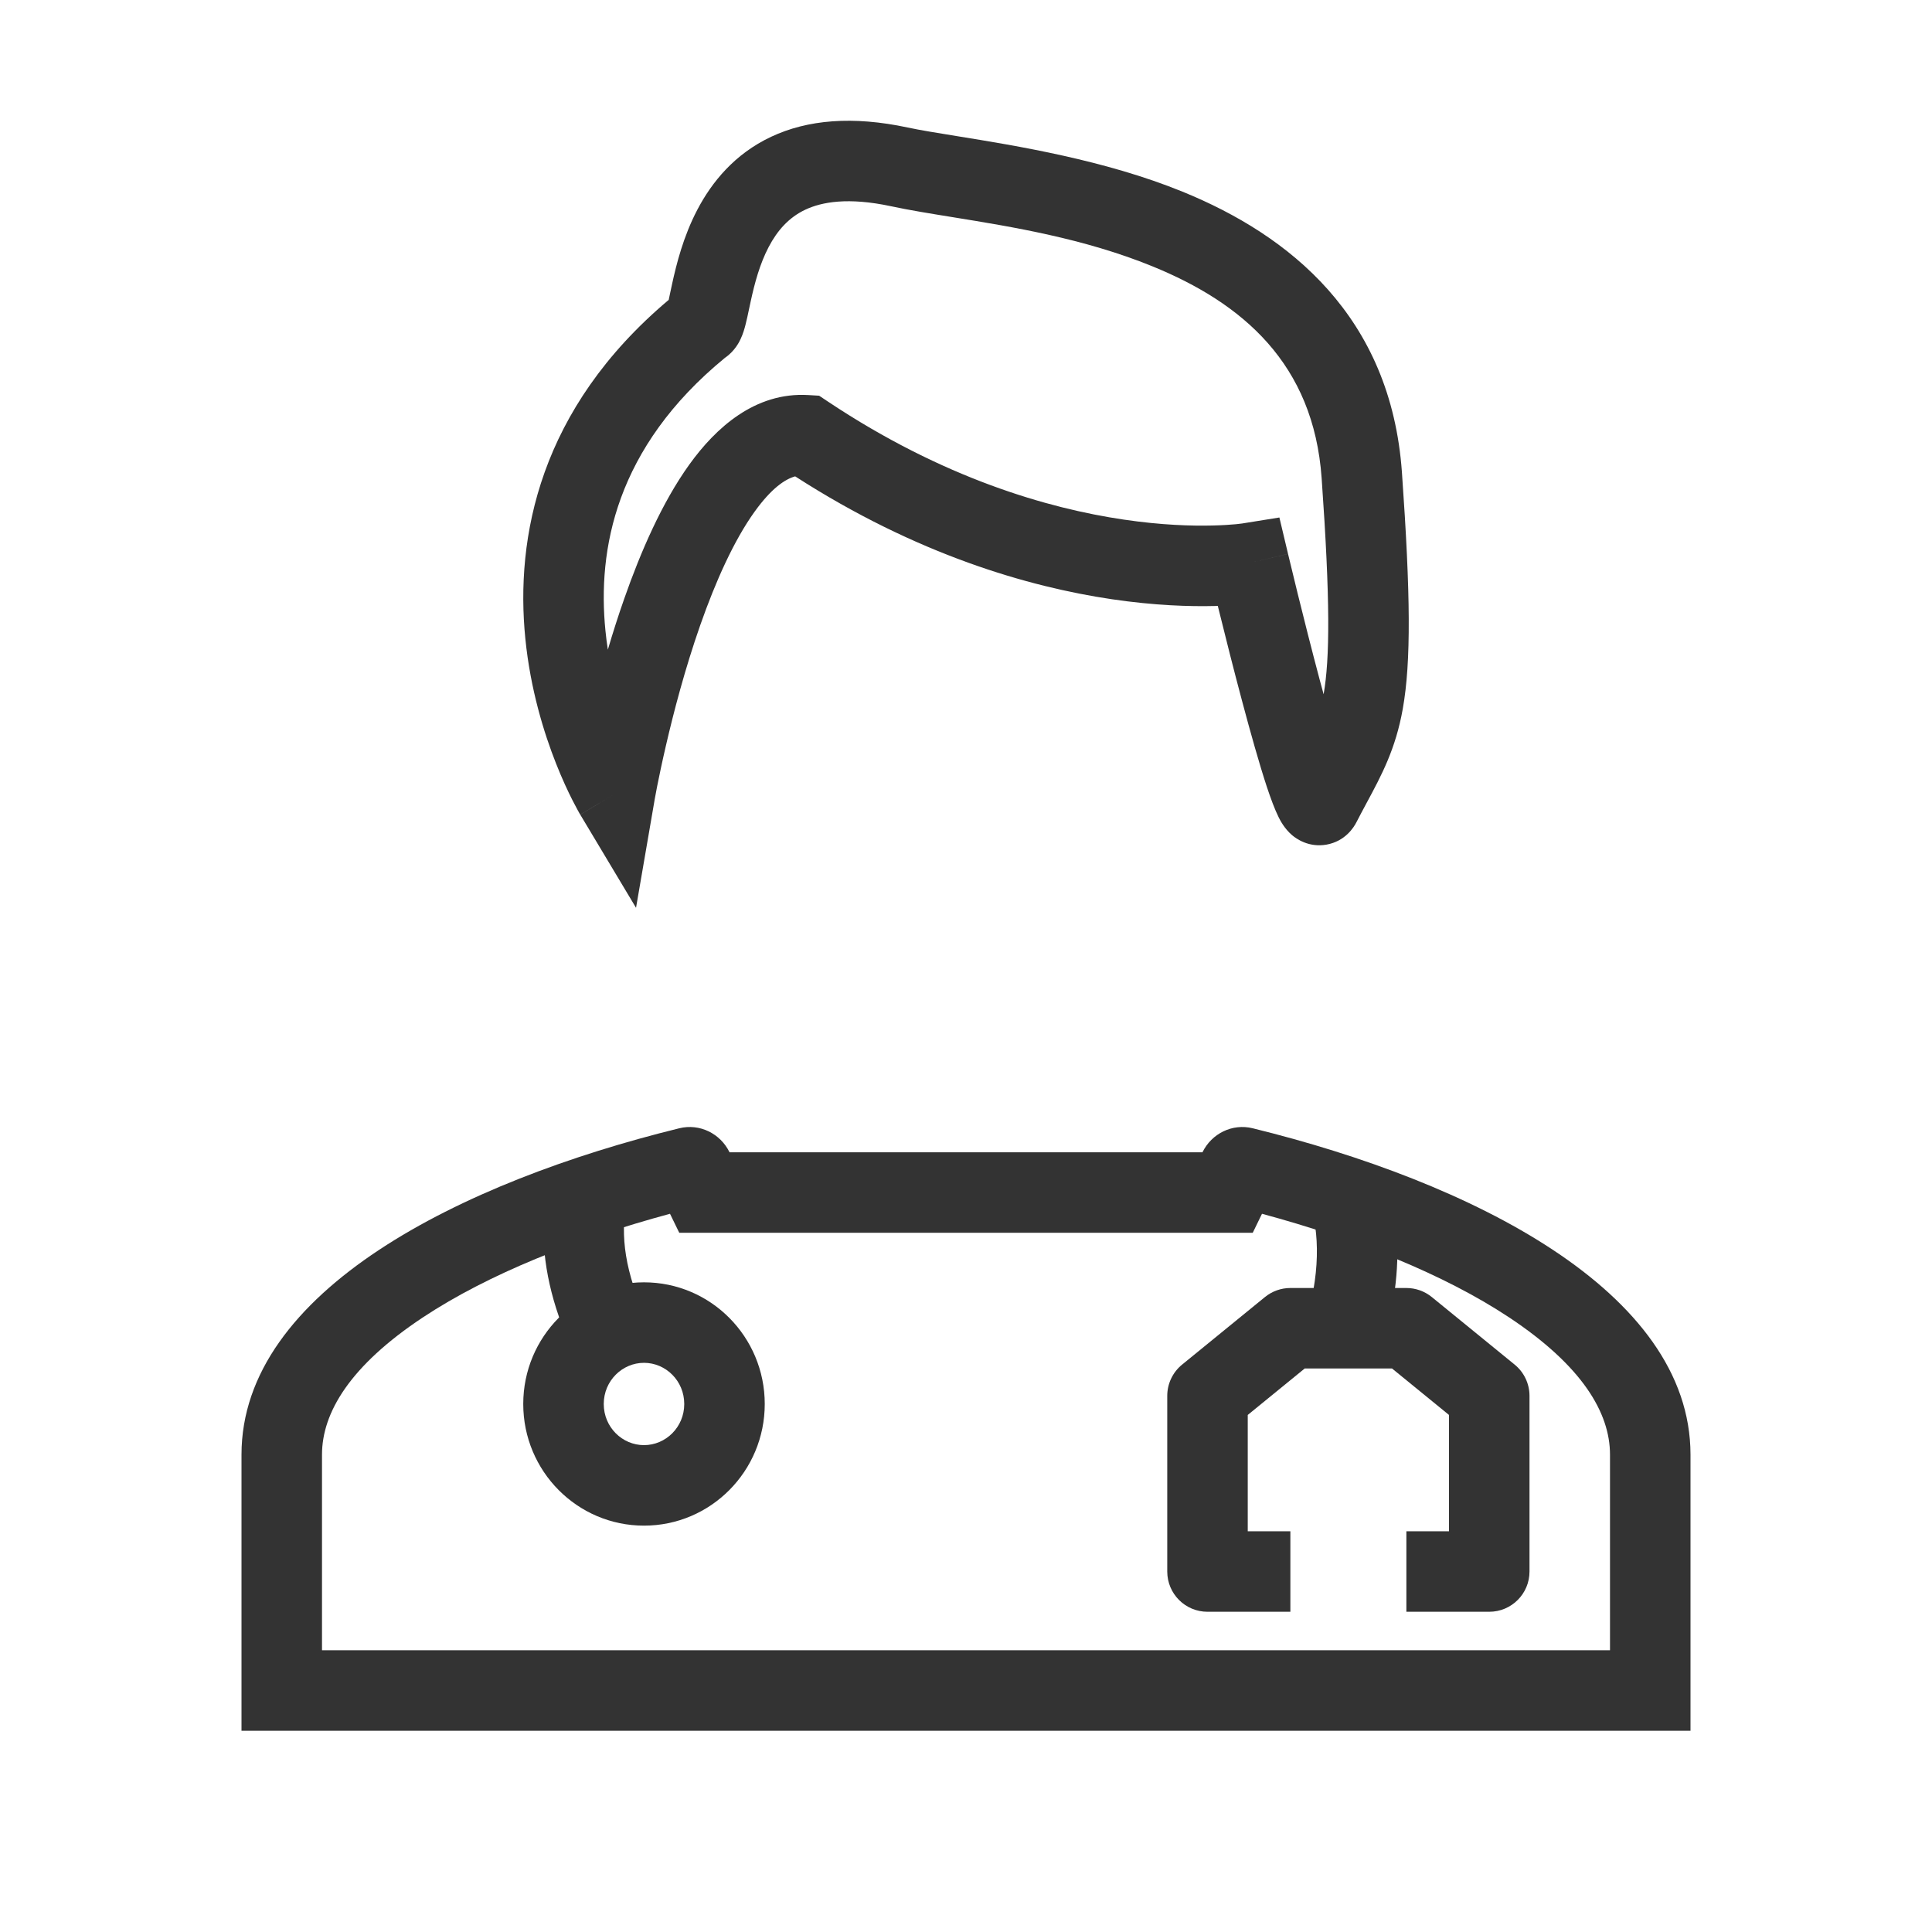 <?xml version="1.0" encoding="utf-8"?>
<svg width="800px" height="800px" viewBox="0 0 48 48" fill="none" xmlns="http://www.w3.org/2000/svg">
<path fill-rule="evenodd" clip-rule="evenodd" d="M16.614 7.45C16.623 7.407 16.634 7.358 16.645 7.302C16.66 7.231 16.678 7.148 16.7 7.046C16.804 6.572 16.974 5.88 17.326 5.209C17.684 4.526 18.25 3.826 19.157 3.399C20.063 2.973 21.186 2.876 22.551 3.168C22.864 3.235 23.281 3.302 23.769 3.381C25.271 3.624 27.452 3.977 29.379 4.762C32.029 5.841 34.557 7.855 34.831 11.74C35.046 14.782 35.059 16.442 34.852 17.609C34.675 18.608 34.326 19.257 33.95 19.955C33.867 20.11 33.782 20.268 33.698 20.432C33.632 20.56 33.42 20.9 32.959 20.984C32.512 21.064 32.2 20.833 32.101 20.749C31.909 20.586 31.803 20.375 31.769 20.307L31.767 20.303C31.667 20.102 31.568 19.829 31.477 19.557C31.289 18.988 31.068 18.201 30.86 17.42C30.65 16.634 30.449 15.835 30.301 15.234C30.285 15.171 30.271 15.111 30.256 15.054C30.23 15.054 30.203 15.055 30.175 15.056C29.56 15.071 28.688 15.045 27.625 14.888C25.56 14.582 22.777 13.783 19.756 11.835C19.501 11.905 19.162 12.137 18.749 12.711C18.237 13.423 17.781 14.438 17.398 15.53C17.02 16.609 16.734 17.703 16.543 18.532C16.447 18.945 16.376 19.289 16.328 19.528C16.305 19.648 16.287 19.741 16.276 19.804L16.263 19.874L16.26 19.891L16.26 19.894L15.802 22.554L14.416 20.239L15.274 19.725C14.416 20.239 14.416 20.238 14.415 20.238L14.415 20.237L14.413 20.234L14.409 20.227L14.396 20.206C14.386 20.188 14.373 20.164 14.356 20.134C14.322 20.073 14.277 19.988 14.222 19.88C14.113 19.665 13.968 19.357 13.816 18.973C13.514 18.21 13.178 17.128 13.052 15.868C12.8 13.354 13.396 10.16 16.614 7.45ZM15.102 16.14C15.078 15.987 15.058 15.829 15.042 15.668C14.841 13.662 15.288 11.124 18.01 8.891C18.264 8.718 18.374 8.479 18.4 8.423C18.401 8.421 18.402 8.42 18.402 8.419C18.462 8.291 18.498 8.162 18.52 8.076C18.551 7.958 18.585 7.799 18.616 7.649C18.629 7.588 18.642 7.528 18.654 7.473C18.749 7.037 18.875 6.561 19.097 6.137C19.313 5.725 19.6 5.401 20.009 5.209C20.419 5.016 21.074 4.897 22.133 5.123C22.588 5.221 23.11 5.305 23.678 5.397C25.153 5.636 26.932 5.925 28.625 6.614C30.873 7.529 32.635 9.036 32.836 11.881C33.052 14.934 33.04 16.359 32.885 17.249C32.854 17.136 32.823 17.021 32.792 16.906C32.587 16.136 32.389 15.35 32.242 14.754C32.169 14.457 32.109 14.208 32.067 14.034L32.018 13.832L32.001 13.762L31.028 13.992L32.001 13.761L31.786 12.857L30.872 13.004C30.873 13.004 30.873 13.004 30.872 13.004C30.872 13.004 30.87 13.004 30.869 13.005L30.842 13.008C30.814 13.012 30.768 13.017 30.705 13.024C30.578 13.036 30.383 13.05 30.126 13.056C29.613 13.069 28.856 13.048 27.917 12.909C26.041 12.632 23.433 11.884 20.576 9.981L20.351 9.831L20.08 9.815C18.755 9.738 17.777 10.636 17.125 11.543C16.448 12.485 15.917 13.71 15.511 14.869C15.36 15.298 15.224 15.726 15.102 16.14ZM33.555 19.407C33.57 19.436 33.57 19.43 33.555 19.406C33.555 19.407 33.555 19.407 33.555 19.407Z" fill="#333333"/>
<path fill-rule="evenodd" clip-rule="evenodd" d="M18.125 28.628C17.897 28.16 17.381 27.908 16.879 28.031C11.475 29.359 6 32.067 6 36.141V41V43H8H40H42V41V36.141C42 32.067 36.526 29.359 31.121 28.031C30.619 27.908 30.103 28.16 29.875 28.628L25.811 28.628C24.922 28.628 24.469 28.628 24.025 28.628C23.564 28.628 23.111 28.628 22.189 28.628L18.125 28.628ZM25.811 30.628C25.811 30.628 25.811 30.628 25.811 30.628C24.916 30.628 24.466 30.628 24.024 30.628C23.566 30.628 23.116 30.628 22.19 30.628L22.189 30.628L18.125 30.628L16.876 30.628L16.646 30.156C14.323 30.783 12.133 31.655 10.516 32.724C8.693 33.931 8 35.099 8 36.141V41H40V36.141C40 35.099 39.307 33.931 37.484 32.724C35.867 31.655 33.677 30.783 31.354 30.156L31.124 30.628L29.875 30.628L25.811 30.628Z" fill="#333333"/>
<path fill-rule="evenodd" clip-rule="evenodd" d="M16 35.904C16.538 35.904 17 35.46 17 34.882C17 34.303 16.538 33.859 16 33.859C15.462 33.859 15 34.303 15 34.882C15 35.46 15.462 35.904 16 35.904ZM16 37.904C17.657 37.904 19 36.551 19 34.882C19 33.212 17.657 31.859 16 31.859C14.343 31.859 13 33.212 13 34.882C13 36.551 14.343 37.904 16 37.904Z" fill="#333333"/>
<path d="M15.635 29.612C15.418 30.346 15.439 31.25 15.89 32.361L14.037 33.113C13.594 32.021 13.429 30.976 13.529 30C13.563 29.673 13.626 29.354 13.718 29.044L15.635 29.612Z" fill="#333333"/>
<path d="M32.535 32.496L34.476 32.978C34.727 31.968 34.779 31.019 34.65 30.14L32.411 29.478C32.743 30.284 32.838 31.275 32.535 32.496Z" fill="#333333"/>
<path fill-rule="evenodd" clip-rule="evenodd" d="M31.427 32.225C31.605 32.08 31.828 32 32.059 32H34.941C35.172 32 35.395 32.08 35.573 32.225L37.632 33.904C37.865 34.094 38 34.379 38 34.679V39.044C38 39.597 37.552 40.044 37 40.044H34.941V38.044H36V35.154L34.585 34H32.415L31 35.154V38.044H32.059V40.044H30C29.448 40.044 29 39.597 29 39.044V34.679C29 34.379 29.135 34.094 29.368 33.904L31.427 32.225Z" fill="#333333"/>
</svg>